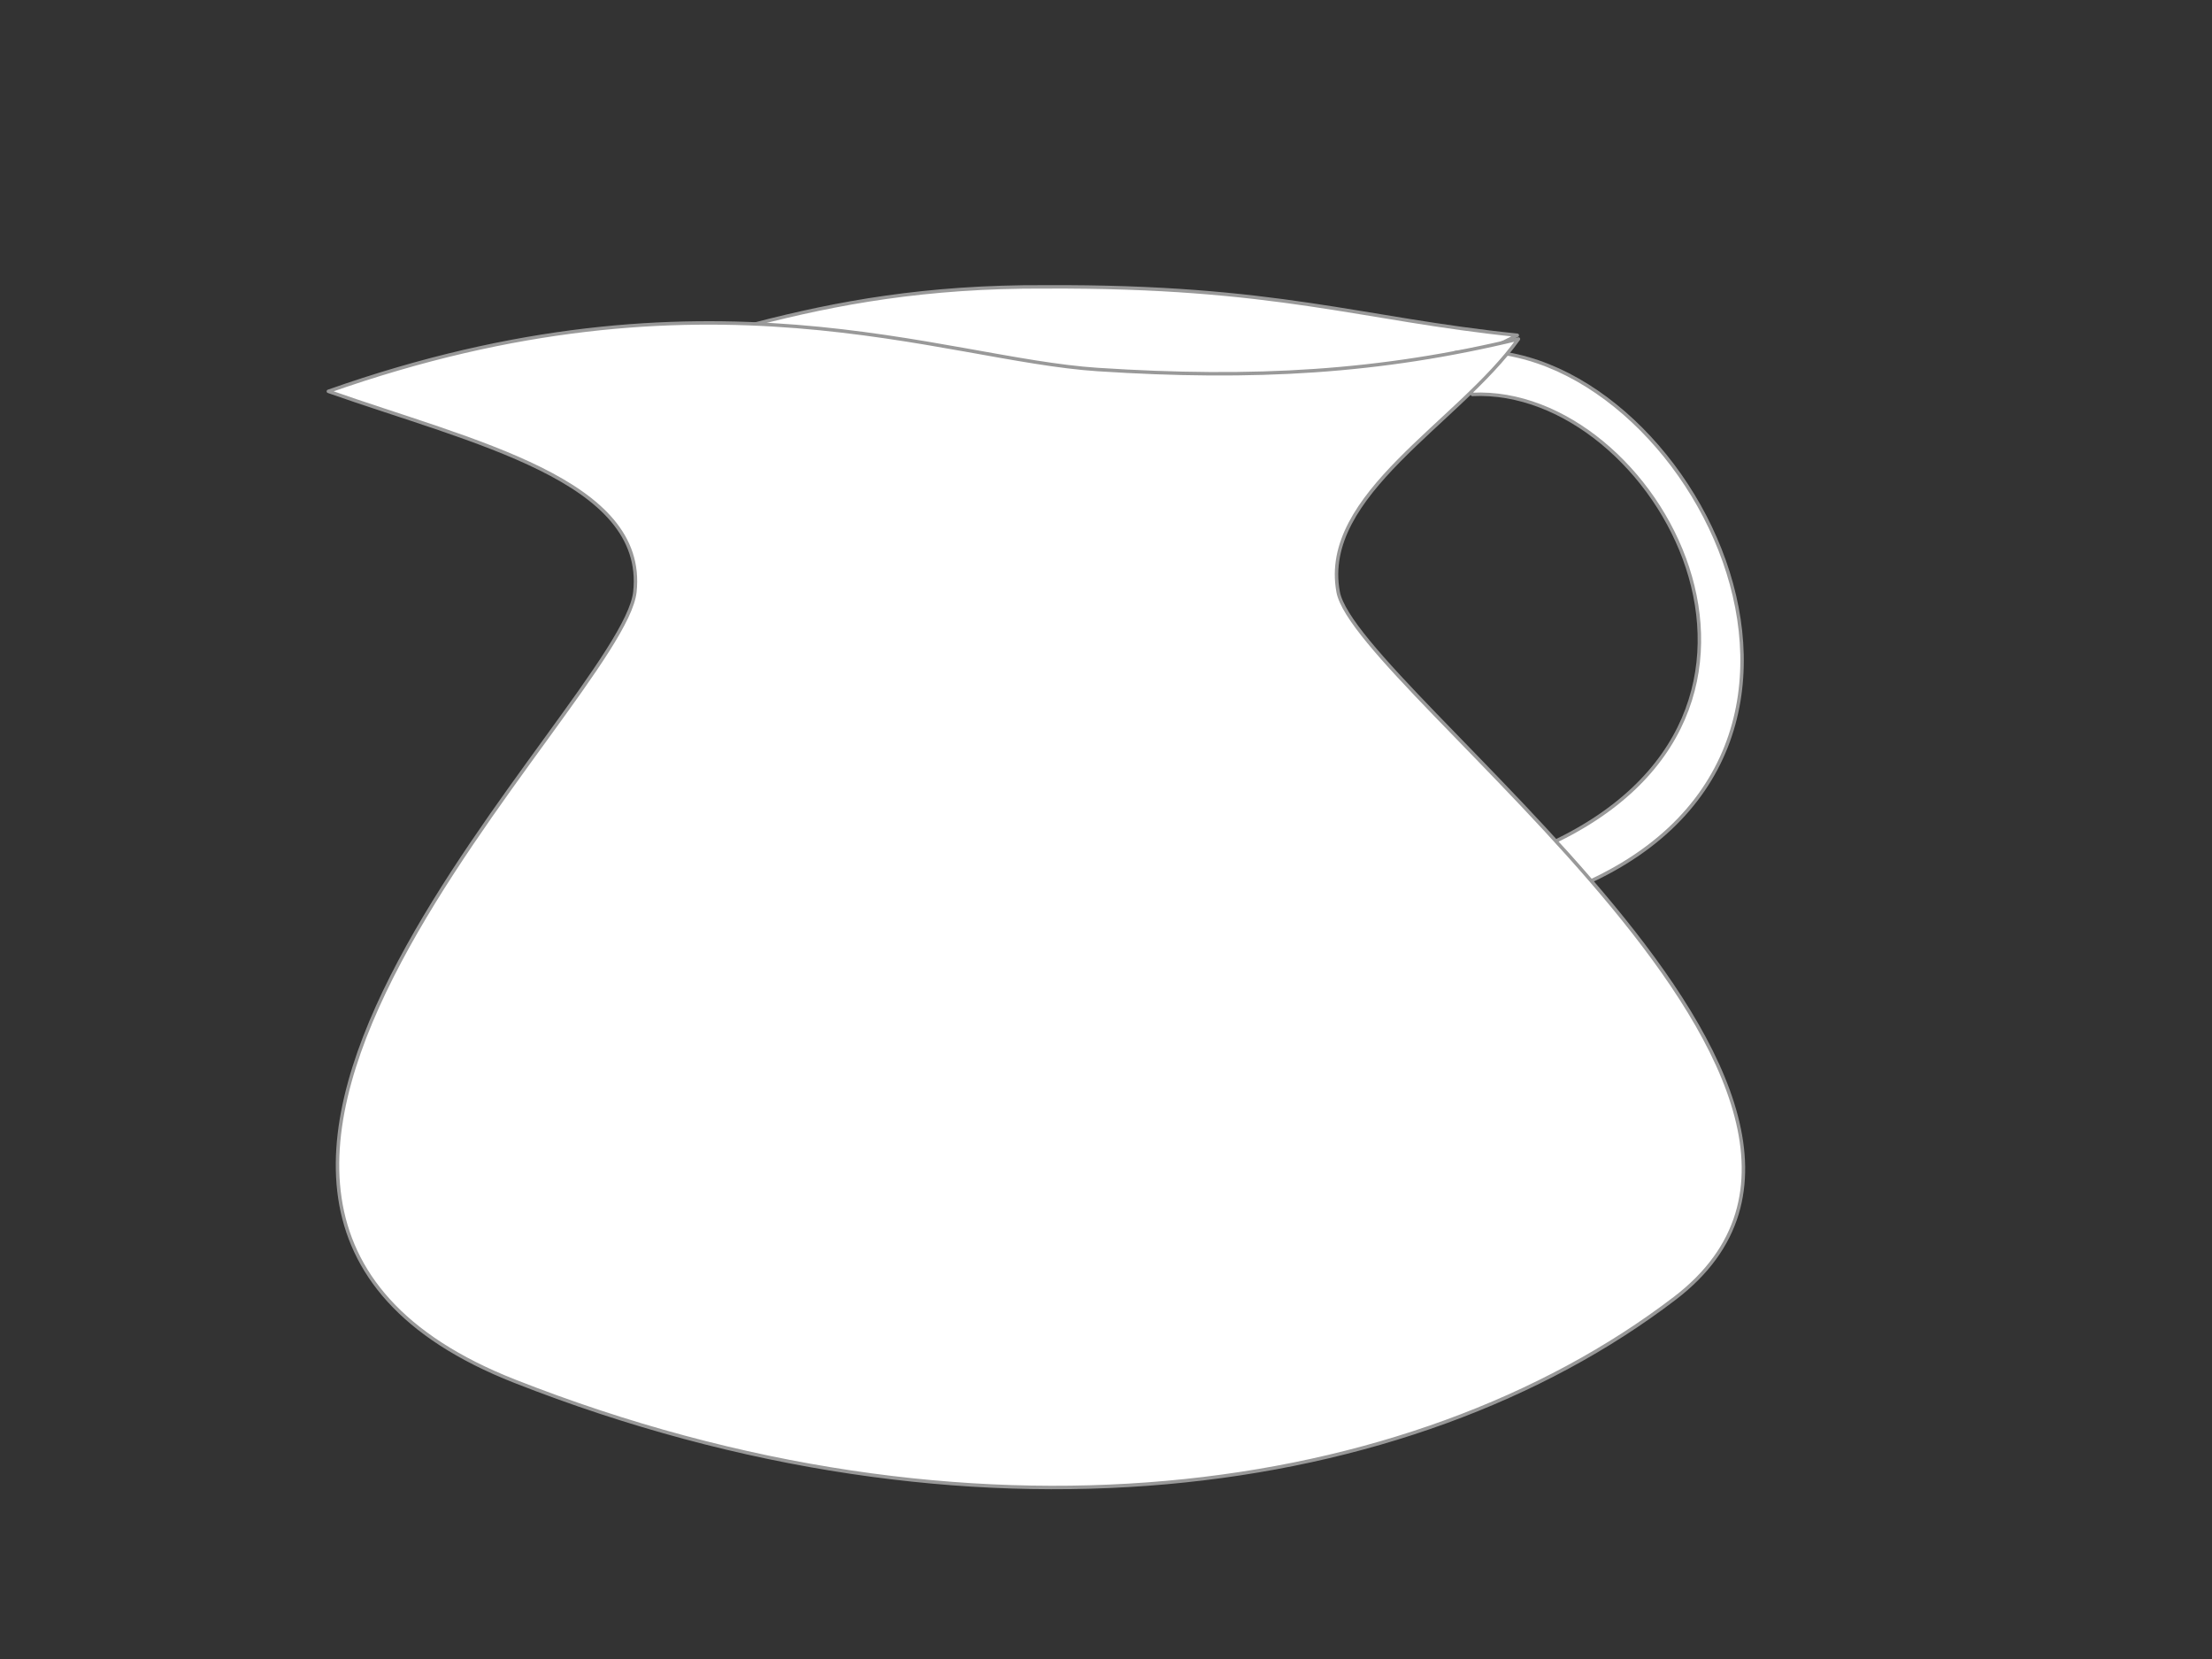 <?xml version="1.0"?><svg width="640" height="480" xmlns="http://www.w3.org/2000/svg">
 <rect width="100%" height="100%" fill="#333333" stroke="none"/>
 <!-- Created with SVG-edit - http://svg-edit.googlecode.com/ -->
 <title>Blank Water Pitcher</title>
 <g>
  <title>Layer 1</title>
  <path id="svg_2" d="m369.714,132l69.286,-35c-45.531,-4.667 -69.286,-14.333 -136.592,-14c-69.286,-0.333 -102.939,19.333 -154.408,29l221.714,20z" stroke-linecap="round" stroke-linejoin="round" stroke-dasharray="null" stroke="#999999" fill="#ffffff"/>
  <path id="svg_3" d="m421,102.036c64.667,-8.421 132.333,117.156 32,155.964l-6,-13.18c85,-38.076 32,-133.265 -21,-130.702l-5,-12.082l0,0z" stroke-linecap="round" stroke-linejoin="round" stroke-dasharray="null" stroke="#999999" fill="#ffffff"/>
  <path stroke-linecap="round" stroke-linejoin="round" id="svg_1" d="m95,113.223c41.738,14.719 92.171,25.654 88.693,58.037c-3.478,32.383 -166.371,176.633 -34.781,228.361c131.59,51.728 259.122,34.485 335.641,-23.972c76.519,-58.457 -92.171,-176.212 -97.388,-204.389c-5.217,-28.177 34.781,-48.784 52.172,-73.176c-39.999,9.673 -76.519,11.776 -121.735,8.832c-45.216,-2.944 -113.04,-32.383 -222.602,6.308l-0,0z" stroke="#999999" fill="#ffffff"/>
 </g>
</svg>